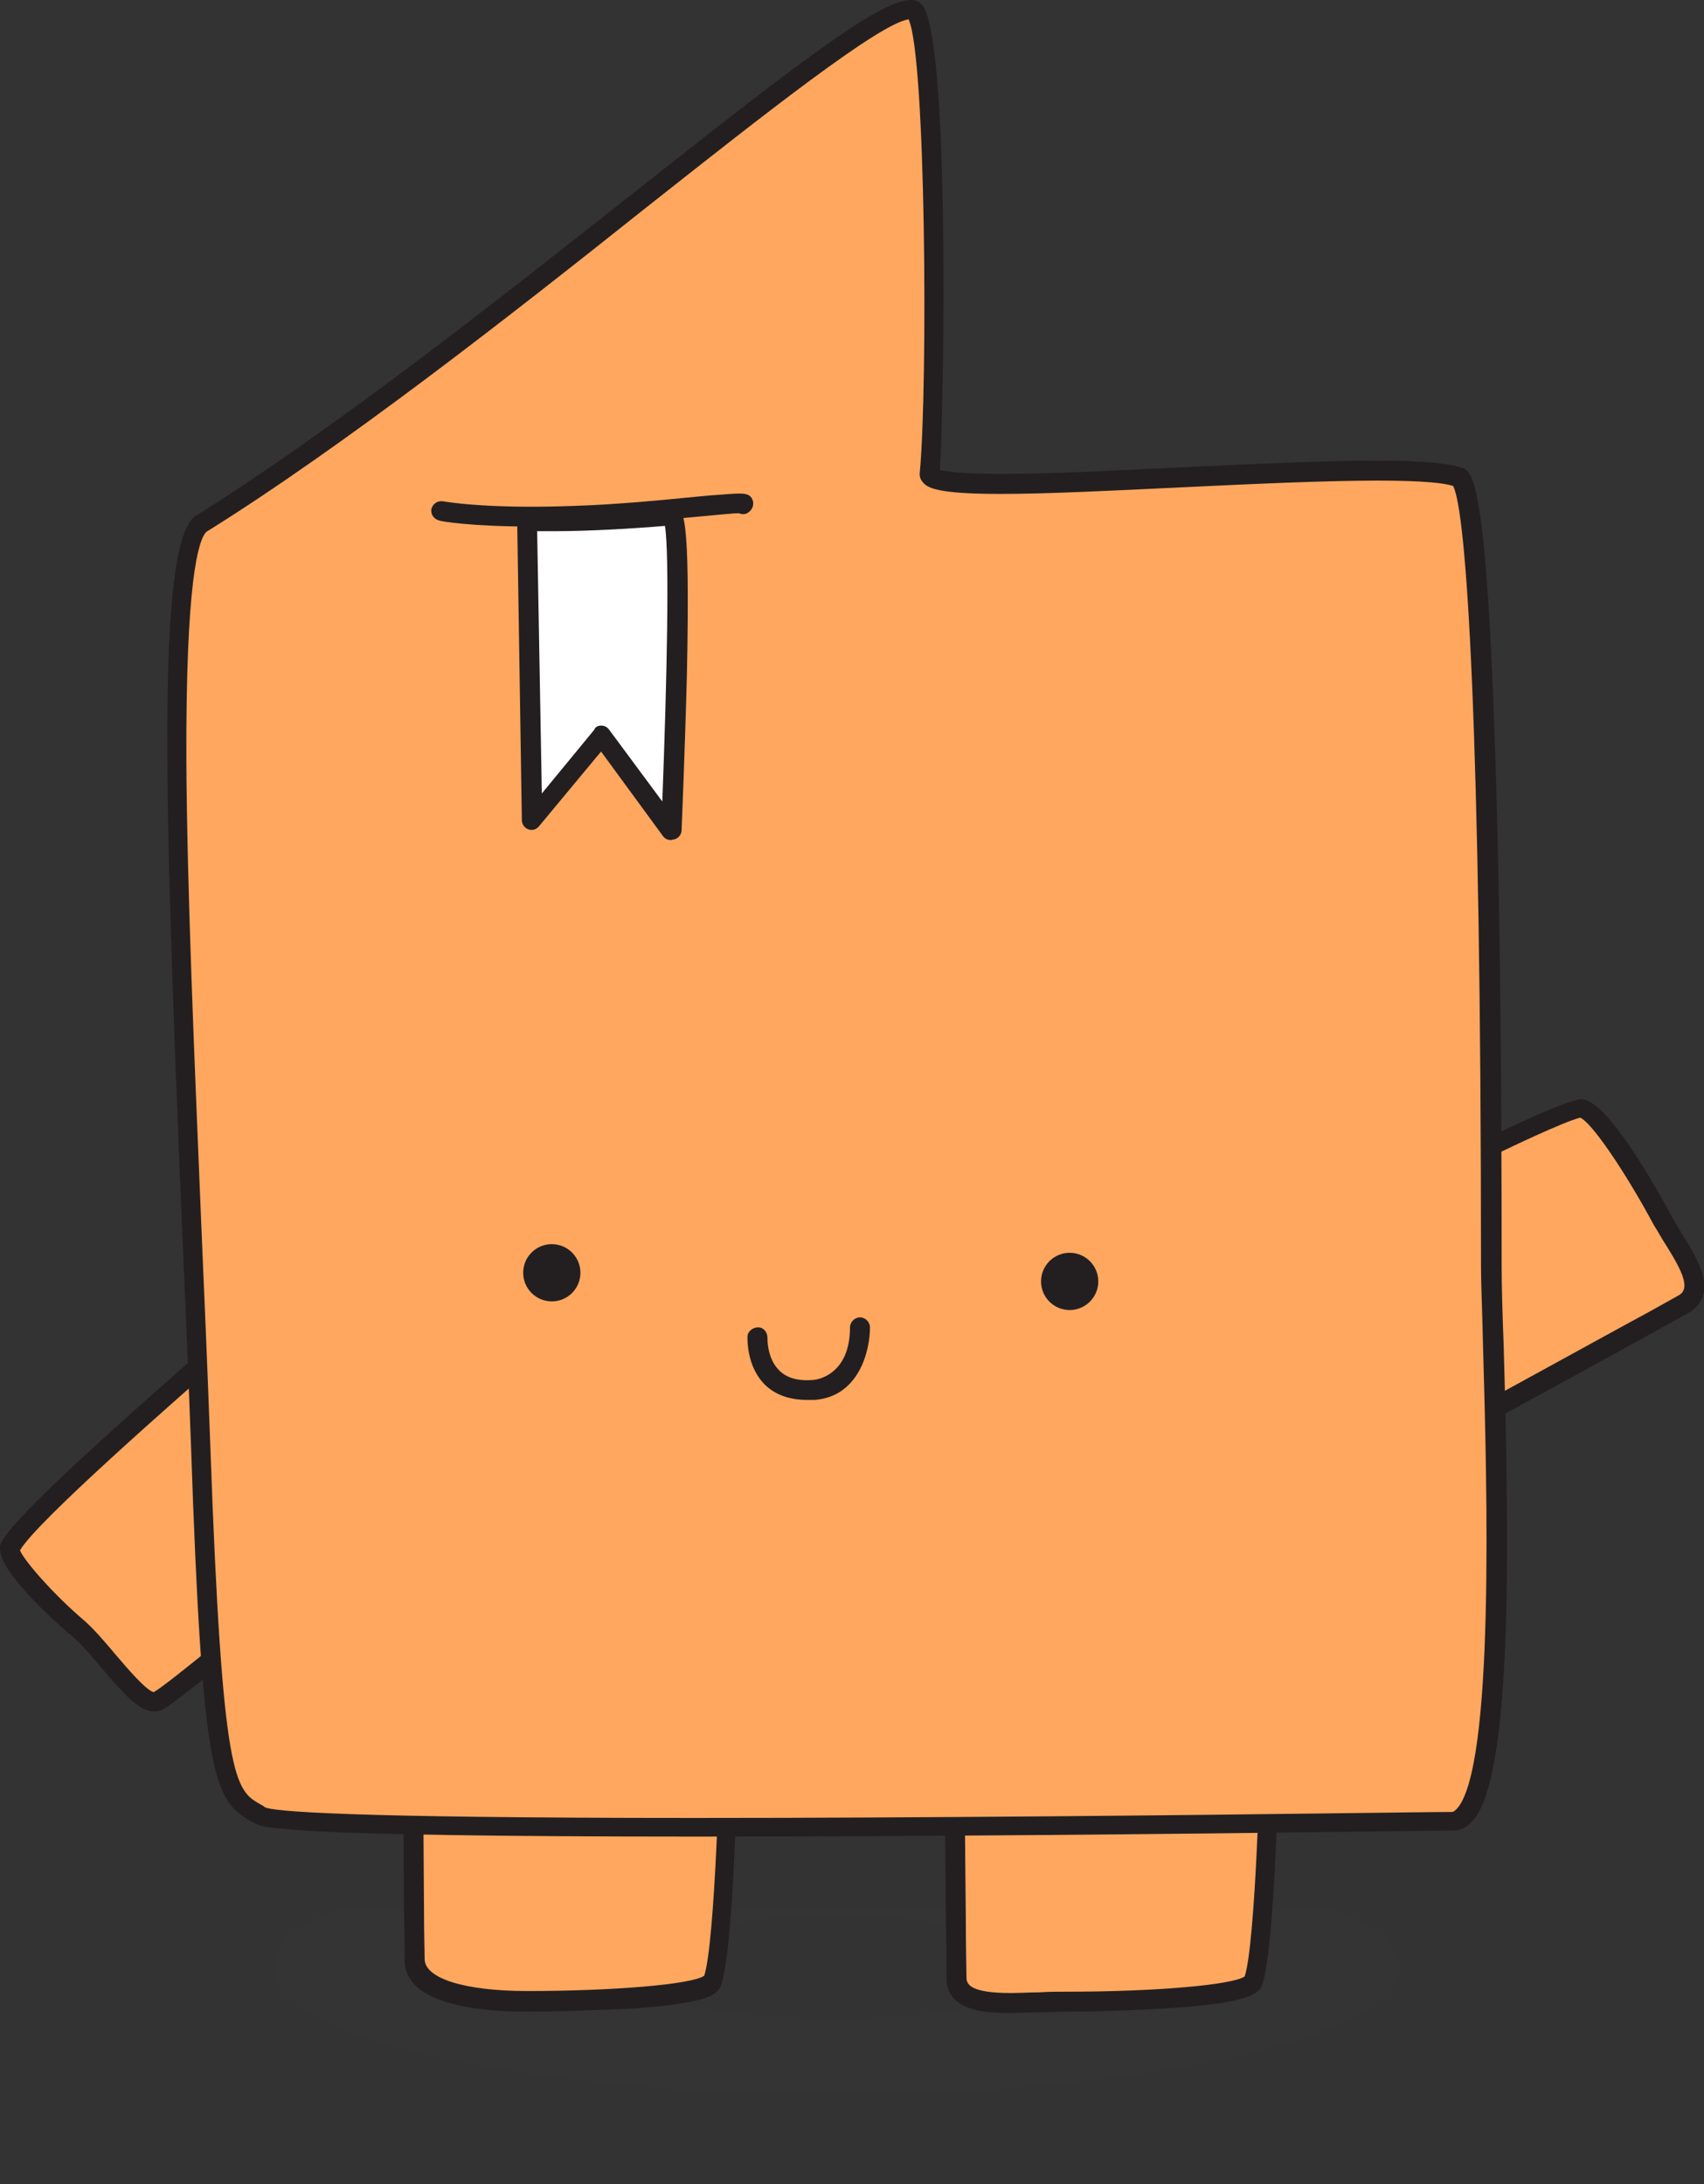 <svg version="1.1" id="Layer_1" xmlns="http://www.w3.org/2000/svg" xmlns:xlink="http://www.w3.org/1999/xlink" x="0px" y="0px"
	 width="256px" height="328.1px" viewBox="0 0 256 328.1" enable-background="new 0 0 256 328.1" xml:space="preserve">
<rect x="0" y="0" width="256" height="328.1" fill="#333333" stroke="none"/>
<style>
  @-moz-keyframes spin {
    0% { -moz-transform: rotate(65deg); }
    20% { -moz-transform: rotate(65deg); }
    60% { -moz-transform: rotate(65deg); }
    62% { -moz-transform: rotate(-15deg); }
    64% { -moz-transform: rotate(0deg); }
    66% { -moz-transform: rotate(-15deg); }
    68% { -moz-transform: rotate(0deg); }
    70% { -moz-transform: rotate(-15deg); }
    72% { -moz-transform: rotate(0deg); }
    74% { -moz-transform: rotate(-15deg); }
    76% { -moz-transform: rotate(0deg); }
    78% { -moz-transform: rotate(-15deg); }
    82% { -moz-transform: rotate(65deg); }
    100% { -moz-transform: rotate(65deg); }
  }
  @-webkit-keyframes spin {
    0% { -webkit-transform: rotate(65deg); }
    20% { -webkit-transform: rotate(65deg); }
    60% { -webkit-transform: rotate(65deg); }
    62% { -webkit-transform: rotate(-15deg); }
    64% { -webkit-transform: rotate(0deg); }
    66% { -webkit-transform: rotate(-15deg); }
    68% { -webkit-transform: rotate(0deg); }
    70% { -webkit-transform: rotate(-15deg); }
    72% { -webkit-transform: rotate(0deg); }
    74% { -webkit-transform: rotate(-15deg); }
    76% { -webkit-transform: rotate(0deg); }
    78% { -webkit-transform: rotate(-15deg); }
    82% { -webkit-transform: rotate(65deg); }
    100% { -webkit-transform: rotate(65deg); }
  }
  @keyframes spin {
    0% { -webkit-transform: rotate(65deg); transform: rotate(65deg); }
    20% { -webkit-transform: rotate(65deg); transform: rotate(65deg); }
    60% { -webkit-transform: rotate(-15deg); transform: rotate(65deg); }
    62% { -webkit-transform: rotate(-15deg); transform: rotate(-15deg); }
    64% { -webkit-transform: rotate(-15deg); transform: rotate(0deg); }
    66% { -webkit-transform: rotate(-15deg); transform: rotate(-15deg); }
    68% { -webkit-transform: rotate(-15deg); transform: rotate(0deg); }
    70% { -webkit-transform: rotate(-15deg); transform: rotate(-15deg); }
    72% { -webkit-transform: rotate(-15deg); transform: rotate(0deg); }
    74% { -webkit-transform: rotate(-15deg); transform: rotate(-15deg); }
    76% { -webkit-transform: rotate(-15deg); transform: rotate(0deg); }
    78% { -webkit-transform: rotate(-15deg); transform: rotate(-15deg); }
    82% { -webkit-transform: rotate(65deg); transform: rotate(65deg); }
    100% { -webkit-transform: rotate(65deg); transform: rotate(65deg); }
  }
  @-moz-keyframes shadow {
    0% { -moz-transform: scaleX(1.12); }
    20% { -moz-transform: scaleX(1.12); }
    60% { -moz-transform: scaleX(1); }
    100% { -moz-transform: scaleX(1.12); }
  }
  @-webkit-keyframes shadow {
    0% { -webkit-transform: scaleX(1.12); }
    20% { -webkit-transform: scaleX(1.12); }
    60% { -webkit-transform: scaleX(1); }
    100% { -webkit-transform: scaleX(1.12); }
  }
  @keyframes shadow {
    0% { -webkit-transform: scaleX(1.12); transform: scaleX(1.12); }
    20% { -webkit-transform: scaleX(1.12); transform: scaleX(1.12); }
    60% { -webkit-transform: scaleX(1); transform: scaleX(1); }
    100% { -webkit-transform: scaleX(1.12); transform: scaleX(1.12); }
  }

  @-moz-keyframes wink {
    0% { -moz-transform: scaleY(1); }
    2% { -moz-transform: scaleY(0.1); }
    4% { -moz-transform: scaleY(1); }
    100% { -moz-transform: scaleY(1); }
  }
  @-webkit-keyframes wink {
    0% { -webkit-transform: scaleY(1); }
    2% { -webkit-transform: scaleY(0.1); }
    4% { -webkit-transform: scaleY(1); }
    100% { -webkit-transform: scaleY(1); }
  }
  @keyframes wink {
    0% { -webkit-transform: scaleY(0.1); transform: scaleY(1); }
    2% { -webkit-transform: scaleY(0.1); transform: scaleY(0.1); }
    4% { -webkit-transform: scaleY(1); transform: scaleY(1); }
    100% { -webkit-transform: scaleY(1); transform: scaleY(1); }
  }

  #arm path {
    transform-origin: 203px 203px;
    -moz-transform-origin: 203px 203px;
    -webkit-transform-origin: 203px 203px;
    -webkit-animation:spin 10s ease infinite;
    -moz-animation:spin 10s ease infinite;
    animation:spin 10s ease infinite;
    padding-top: 10px;
  }

  #shadow {
    -moz-transform-origin: 125px 295px;
    -webkit-transform-origin: 125px 295px;
    transform-origin: 125px 295px;
    -webkit-animation:shadow 1s ease infinite;
    -moz-animation:shadow 1s ease infinite;
    animation:shadow 1s ease infinite;
  }

  #l-eye {
    -moz-transform-origin: 171px 191px;
    -webkit-transform-origin: 171px 191px;
    transform-origin: 171px 191px;
  }
  #r-eye {
    -moz-transform-origin: 82px 191px;
    -webkit-transform-origin: 82px 191px;
    transform-origin: 82px 191px;
  }
  #l-eye, #r-eye {
    -webkit-animation:wink 5s ease infinite;
    -moz-animation:wink 5s ease infinite;
    animation:wink 5s ease infinite;
  }
</style>
<g>
	<defs>
		<filter id="Adobe_OpacityMaskFilter" filterUnits="userSpaceOnUse" x="1" y="263.5" width="249.2" height="64.6">
			<feColorMatrix  type="matrix" values="1 0 0 0 0  0 1 0 0 0  0 0 1 0 0  0 0 0 1 0"/>
		</filter>
	</defs>
	<mask maskUnits="userSpaceOnUse" x="1" y="263.5" width="249.2" height="64.6" id="SVGID_1_">
		<g filter="url(#Adobe_OpacityMaskFilter)">
			<rect x="-32.6" y="286.4" fill="#FFFFFF" width="331.3" height="81.2"/>
		</g>
	</mask>

		<radialGradient id="SVGID_2_" cx="115.749" cy="638.615" r="134.456" gradientTransform="matrix(0.924 0 0 -0.208 18.637 428.376)" gradientUnits="userSpaceOnUse">
		<stop  offset="0.272" style="stop-color:#40404C"/>
		<stop  offset="0.367" style="stop-color:#444450;stop-opacity:0.863"/>
		<stop  offset="0.467" style="stop-color:#51515C;stop-opacity:0.718"/>
		<stop  offset="0.57" style="stop-color:#666670;stop-opacity:0.569"/>
		<stop  offset="0.674" style="stop-color:#84848B;stop-opacity:0.419"/>
		<stop  offset="0.779" style="stop-color:#AAAAAF;stop-opacity:0.266"/>
		<stop  offset="0.884" style="stop-color:#D7D7DA;stop-opacity:0.114"/>
		<stop  offset="0.963" style="stop-color:#FFFFFF;stop-opacity:0"/>
	</radialGradient>

		<ellipse id="shadow" opacity="0.1" mask="url(#SVGID_1_)" fill="url(#SVGID_2_)" enable-background="new    " cx="125.6" cy="295.8" rx="124.6" ry="32.3"/>
	<g>
		<g id="arm">
			<path fill="#FFA75F" d="M170.2,240.2c-2.7,0.2-6.3-9.1-9.4-13.2c-3.7-4.8-8.6-12.8-7.5-13.9c3.4-4.3,35.7-22.2,47.6-29
				c4.8-2.8,31.6-16.5,36.5-17.6c2.6-0.6,10,12.1,12.6,16.9c2.6,4.8,7.2,10.2,2.8,12.6C246.8,199.3,173.3,239.9,170.2,240.2z"/>
			<path fill="#231F20" d="M170.1,241.7c-2.5,0-4.3-3.1-7.1-8.2c-1.1-2.1-2.3-4.2-3.4-5.6c-1.7-2.2-9.8-12.9-7.4-15.7
				c2.9-3.6,20.9-14,40.7-25.2c2.8-1.6,5.3-3,7.2-4.1c4.1-2.4,31.6-16.6,36.9-17.7c0.2,0,0.3-0.1,0.5-0.1c3.6,0,10.1,11.1,13.7,17.7
				c0.5,0.9,1,1.8,1.6,2.7c2,3.3,3.8,6.3,3.1,9c-0.3,1.2-1.2,2.2-2.5,2.9c-1,0.5-3.8,2.1-7.8,4.3c-60,33-73.5,39.8-75.3,40
				C170.2,241.7,170.1,241.7,170.1,241.7z M154.6,213.8c0.3,1.6,3.6,7.4,7.3,12.2c1.2,1.6,2.5,3.8,3.7,6c1.3,2.4,3.4,6.3,4.5,6.6
				c4.4-1.3,56.8-30.1,74.1-39.6c4.1-2.2,6.9-3.8,7.8-4.3c0.8-0.4,0.9-0.8,1-1.1c0.4-1.5-1.3-4.3-2.8-6.7c-0.6-0.9-1.1-1.9-1.7-2.8
				c-4.4-8.2-9.4-15.5-11.1-16.2c-4.8,1.2-30.4,14.2-35.9,17.4c-1.9,1.1-4.4,2.5-7.2,4.1C181.5,196.7,157.9,210.1,154.6,213.8z"/>
		</g>
		<g>
			<path fill="#FFA75F" d="M23.6,255.6c-2.6,0.8-8-7.7-11.9-11.1C7,240.6,0.6,233.7,1.5,232.4c2.5-4.9,30.5-28.9,40.7-38
				c4.2-3.7,27.6-22.6,32.2-24.6c2.4-1.1,12.2,9.8,15.8,14c3.5,4.2,9.2,8.6,5.3,11.8C90.3,200,26.5,254.7,23.6,255.6z"/>
			<path fill="#231F20" d="M23.2,257.1c-2.3,0-4.5-2.5-8-6.6c-1.5-1.8-3.1-3.7-4.5-4.8c-2.1-1.8-12.3-10.7-10.5-14
				c2.1-4.1,17.7-17.9,34.8-32.9c2.4-2.1,4.6-4,6.2-5.5c3.5-3.1,27.6-22.7,32.5-24.9c0.3-0.1,0.6-0.2,1-0.2
				c3.9,0,13.6,11.2,16.5,14.7c0.6,0.8,1.4,1.6,2.1,2.3c2.6,2.8,5,5.4,4.9,8.2c-0.1,1.3-0.7,2.4-1.8,3.4c-0.8,0.7-3.3,2.8-6.8,5.8
				C37.5,247.1,25.7,256.5,24,257C23.7,257.1,23.5,257.1,23.2,257.1z M3,232.9c0.6,1.5,5,6.6,9.6,10.5c1.5,1.3,3.2,3.3,4.8,5.2
				c1.7,2,4.6,5.4,5.7,5.6c4-2.2,49.5-40.9,64.5-53.7c3.5-3,6-5.1,6.8-5.8c0.7-0.6,0.8-1,0.8-1.3c0.1-1.5-2.1-3.9-4.1-6
				c-0.7-0.8-1.5-1.6-2.2-2.4c-6-7.1-12.4-13.3-14.2-13.6c-4.5,2.1-26.9,20.1-31.6,24.3c-1.7,1.5-3.8,3.4-6.3,5.5
				C25.9,210.7,5.5,228.6,3,232.9z"/>
		</g>
		<g>
			<path fill="#FFA75F" d="M63,203.6c1.5-2.5,14.7-1.2,21.5-2c8-1,20.5-1.5,21,0c2.9,5.1,3.4,42,3.9,55.6c0.2,5.6-0.6,35.7-2.4,40.4
				c-1,2.5-20.5,3-27.9,3s-16.9-1.2-16.9-6.3C62.3,287.8,61.3,206.5,63,203.6z"/>
			<path fill="#231F20" d="M79.1,302.2c-6.8,0-18.3-1-18.3-7.7c0-1,0-3.7-0.1-7.5c-0.5-67.4,0-82.4,1-84c1.3-2.2,5.8-2.4,13.7-2.4
				c3.2,0,6.5,0,8.9-0.3c4.7-0.6,10.5-1,14.7-1c5.8,0,7.4,0.6,7.8,1.8c2.4,4.5,3.2,25.2,3.8,47.9c0.1,3.2,0.2,6.1,0.2,8.3
				c0.2,4.9-0.5,35.7-2.5,41c-0.5,1.3-1.9,2.6-12.8,3.4C89.9,302,83.4,302.2,79.1,302.2z M64.3,204.3c-0.8,3.2-1,31-0.6,82.5
				c0,3.9,0.1,6.5,0.1,7.5c0,2.9,6,4.8,15.4,4.8c13,0,24.8-1,26.6-2.3c1.6-4.8,2.5-33.4,2.3-39.7c-0.1-2.2-0.2-5.1-0.3-8.3
				c-0.4-14.7-1.2-41.9-3.4-46.4c-0.4-0.1-1.7-0.4-5.3-0.4c-4.2,0-9.8,0.4-14.4,0.9c-2.6,0.3-6,0.3-9.3,0.4
				C71.7,203.4,65.4,203.5,64.3,204.3z"/>
		</g>
		<g>
			<path fill="#FFA75F" d="M144.1,203.6c1.5-2.5,14.7-1.2,21.5-2c8-1,20.5-1.5,21,0c2.9,5.1,3.4,42,3.9,55.6
				c0.2,5.6-0.6,35.7-2.4,40.4c-1,2.5-20.5,3-27.9,3c-7.3,0-16.6,1.5-16.6-3.5C143.7,290.5,142.5,206.5,144.1,203.6z"/>
			<path fill="#231F20" d="M151.8,302.4c-2.9,0-9.6,0-9.6-5.2c0-1.1,0-4.3-0.1-8.9c-0.7-68.6-0.2-83.7,0.8-85.4
				c1.3-2.2,5.8-2.4,13.7-2.4c3.2,0,6.5,0,8.9-0.3c4.7-0.6,10.5-1,14.7-1c5.8,0,7.4,0.6,7.8,1.8c2.4,4.5,3.2,25.2,3.8,47.9
				c0.1,3.2,0.2,6.1,0.3,8.3c0.2,4.9-0.5,35.7-2.5,41c-0.5,1.3-1.9,2.6-12.8,3.4c-5.7,0.4-12.2,0.6-16.4,0.6c-1.4,0-2.8,0.1-4.2,0.1
				C154.6,302.3,153.2,302.4,151.8,302.4z M145.5,204.3c-1.2,4.9-0.6,64.2-0.4,83.9c0,4.6,0.1,7.8,0.1,8.9s0.8,2.3,6.7,2.3
				c1.3,0,2.8-0.1,4.2-0.1c1.4-0.1,2.9-0.1,4.3-0.1c13,0,24.8-1,26.6-2.3c1.6-4.8,2.5-33.4,2.3-39.7c-0.1-2.2-0.2-5.1-0.3-8.3
				c-0.4-14.7-1.2-41.9-3.4-46.4c-0.4-0.1-1.7-0.4-5.3-0.4c-4.2,0-9.8,0.4-14.4,0.9c-2.6,0.3-6,0.3-9.3,0.4
				C152.8,203.4,146.6,203.5,145.5,204.3z"/>
		</g>
		<g>
			<path fill="#FFA75F" d="M39,272.6c-4.9-3-7-1.8-8.9-55.4c-2-56.4-6.9-132.6,0-138.5C71.7,53,129.1,0.5,137,1.5
				c4,0,3.6,58.7,2.6,69.6c-1,4.9,70.1-3.1,79.5,0.7c4.9,2,4.9,103.9,4.9,118.8s4,83.1-5.9,83.1C205.1,273.6,44.6,276,39,272.6z"/>
			<path fill="#231F20" d="M104.4,275.9c-62.8,0-65.1-1.4-66.1-2c-0.2-0.1-0.4-0.2-0.6-0.3c-5.6-3.2-7.3-6.4-9-56.3
				c-0.4-10.9-0.9-22.8-1.4-34.2c-2.6-62.4-3.8-100.6,1.9-105.5l0.2-0.1C49.9,64.7,74.9,45,94.9,29.2C119.2,10,132.1,0,136.8,0
				c0.1,0,0.2,0,0.3,0c0.5,0,1,0.3,1.4,0.7c4.3,4.7,3.3,60.9,2.7,69.9c0.8,0.2,3,0.6,9.2,0.6c7.1,0,16.9-0.5,27.2-1
				c10.5-0.5,21.3-1,29.4-1c6.7,0,10.7,0.4,12.7,1.1c1.6,0.6,4,1.6,5.3,55.9c0.3,12.6,0.6,34,0.6,64.2c0,2.5,0.1,6.5,0.3,11.6
				c0.9,31.4,1.3,65.4-4.8,71.7c-1,1.1-2.1,1.3-2.8,1.3c-2.2,0-8.5,0.1-17.4,0.2C177.6,275.5,138.8,275.9,104.4,275.9z M31,79.9
				c-1.2,1.2-3.1,7.3-3,34.4c0.1,19.3,1.2,44.4,2.2,68.7c0.5,11.5,1,23.4,1.4,34.3c1.8,50.5,3.7,51.6,7.6,53.8
				c0.2,0.1,0.4,0.2,0.6,0.4c1.3,0.6,11.5,1.6,64.6,1.6c34.3,0,73.1-0.4,96.3-0.7c8.8-0.1,15.2-0.2,17.4-0.2c0.1,0,0.3,0,0.7-0.4
				c5.8-6,4.6-48.9,4-69.6c-0.1-5.1-0.3-9.1-0.3-11.7c0-81.4-2.2-113.9-4.2-117.5c-1.2-0.4-4.2-0.8-11.3-0.8c-8,0-18.8,0.5-29.3,1
				c-10.4,0.5-20.2,1-27.4,1c-9.5,0-11-0.9-11.7-1.8c-0.4-0.5-0.5-1-0.4-1.6c1.2-13.2,0.9-62.4-1.7-67.9
				c-4.5,0.7-21.6,14.2-39.7,28.5C76.7,47.4,51.7,67,31,79.9z"/>
		</g>
		<g>
			<circle id="l-eye" fill="#231F20" cx="160.7" cy="192.5" r="4.3"/>
		</g>
		<g>
			<circle id="r-eye" fill="#231F20" cx="82.9" cy="191.2" r="4.3"/>
		</g>
		<g>
			<path fill="#231F20" d="M121.2,210.3c-2.6,0-4.8-0.8-6.3-2.3c-2.8-2.8-2.6-7-2.6-7.2c0-0.8,0.8-1.4,1.6-1.4
				c0.8,0,1.4,0.7,1.4,1.6c0,0-0.1,3.1,1.8,4.9c1.1,1.1,2.8,1.6,5.1,1.4c0.2,0,5.5-0.5,5.5-7.9c0-0.8,0.7-1.5,1.5-1.5
				s1.5,0.7,1.5,1.5c0,3.6-1.7,10.4-8.3,10.9C121.9,210.3,121.6,210.3,121.2,210.3z"/>
		</g>
		<g>
			<g>
				<path fill="#FFFFFF" d="M79.1,78.2c5.5,0.3,15.4-0.2,21.7-0.7c2.1,0.3,0,47.2,0,47.2l-10.5-14.2l-10.5,12.7L79.1,78.2z"/>
				<path fill="#231F20" d="M100.8,126.2c-0.5,0-0.9-0.2-1.2-0.6l-9.3-12.7L81,124.1c-0.4,0.5-1,0.7-1.6,0.5s-1-0.8-1-1.4l-0.7-45
					c0-0.4,0.2-0.8,0.5-1.1c0.3-0.3,0.7-0.4,1.1-0.4c1.1,0.1,2.4,0.1,4,0.1c5.6,0,12.8-0.4,17.5-0.8c0.1,0,0.2,0,0.3,0
					c1.6,0.2,2.6,0.4,2.1,25.2c-0.3,11.7-0.8,23.4-0.8,23.5c0,0.6-0.4,1.2-1.1,1.4C101.1,126.1,100.9,126.2,100.8,126.2z M90.3,109
					L90.3,109c0.5,0,0.9,0.2,1.2,0.6l8,10.8c0.7-18.2,1.1-37.1,0.4-41.4c-4.7,0.4-11.4,0.8-16.7,0.8c-0.9,0-1.8,0-2.5,0l0.7,39.4
					l7.9-9.6C89.4,109.2,89.9,109,90.3,109z"/>
			</g>
			<g>
				<path fill="#231F20" d="M80,79.1c-9.4,0-13.8-0.8-14-0.9c-0.8-0.2-1.3-0.9-1.2-1.7c0.2-0.8,0.9-1.3,1.7-1.2
					c0.1,0,6.2,1.2,19.7,0.7c6.5-0.2,13.5-0.9,18.6-1.4c2-0.2,3.7-0.3,4.9-0.4c1.9-0.1,3-0.2,3.4,1c0.2,0.7-0.1,1.4-0.7,1.8
					c-0.4,0.3-0.9,0.3-1.4,0.1c-1,0-3.6,0.3-6,0.5c-5,0.5-12,1.1-18.6,1.4C84,79.1,81.9,79.1,80,79.1z"/>
			</g>
		</g>
	</g>
</g>
</svg>
